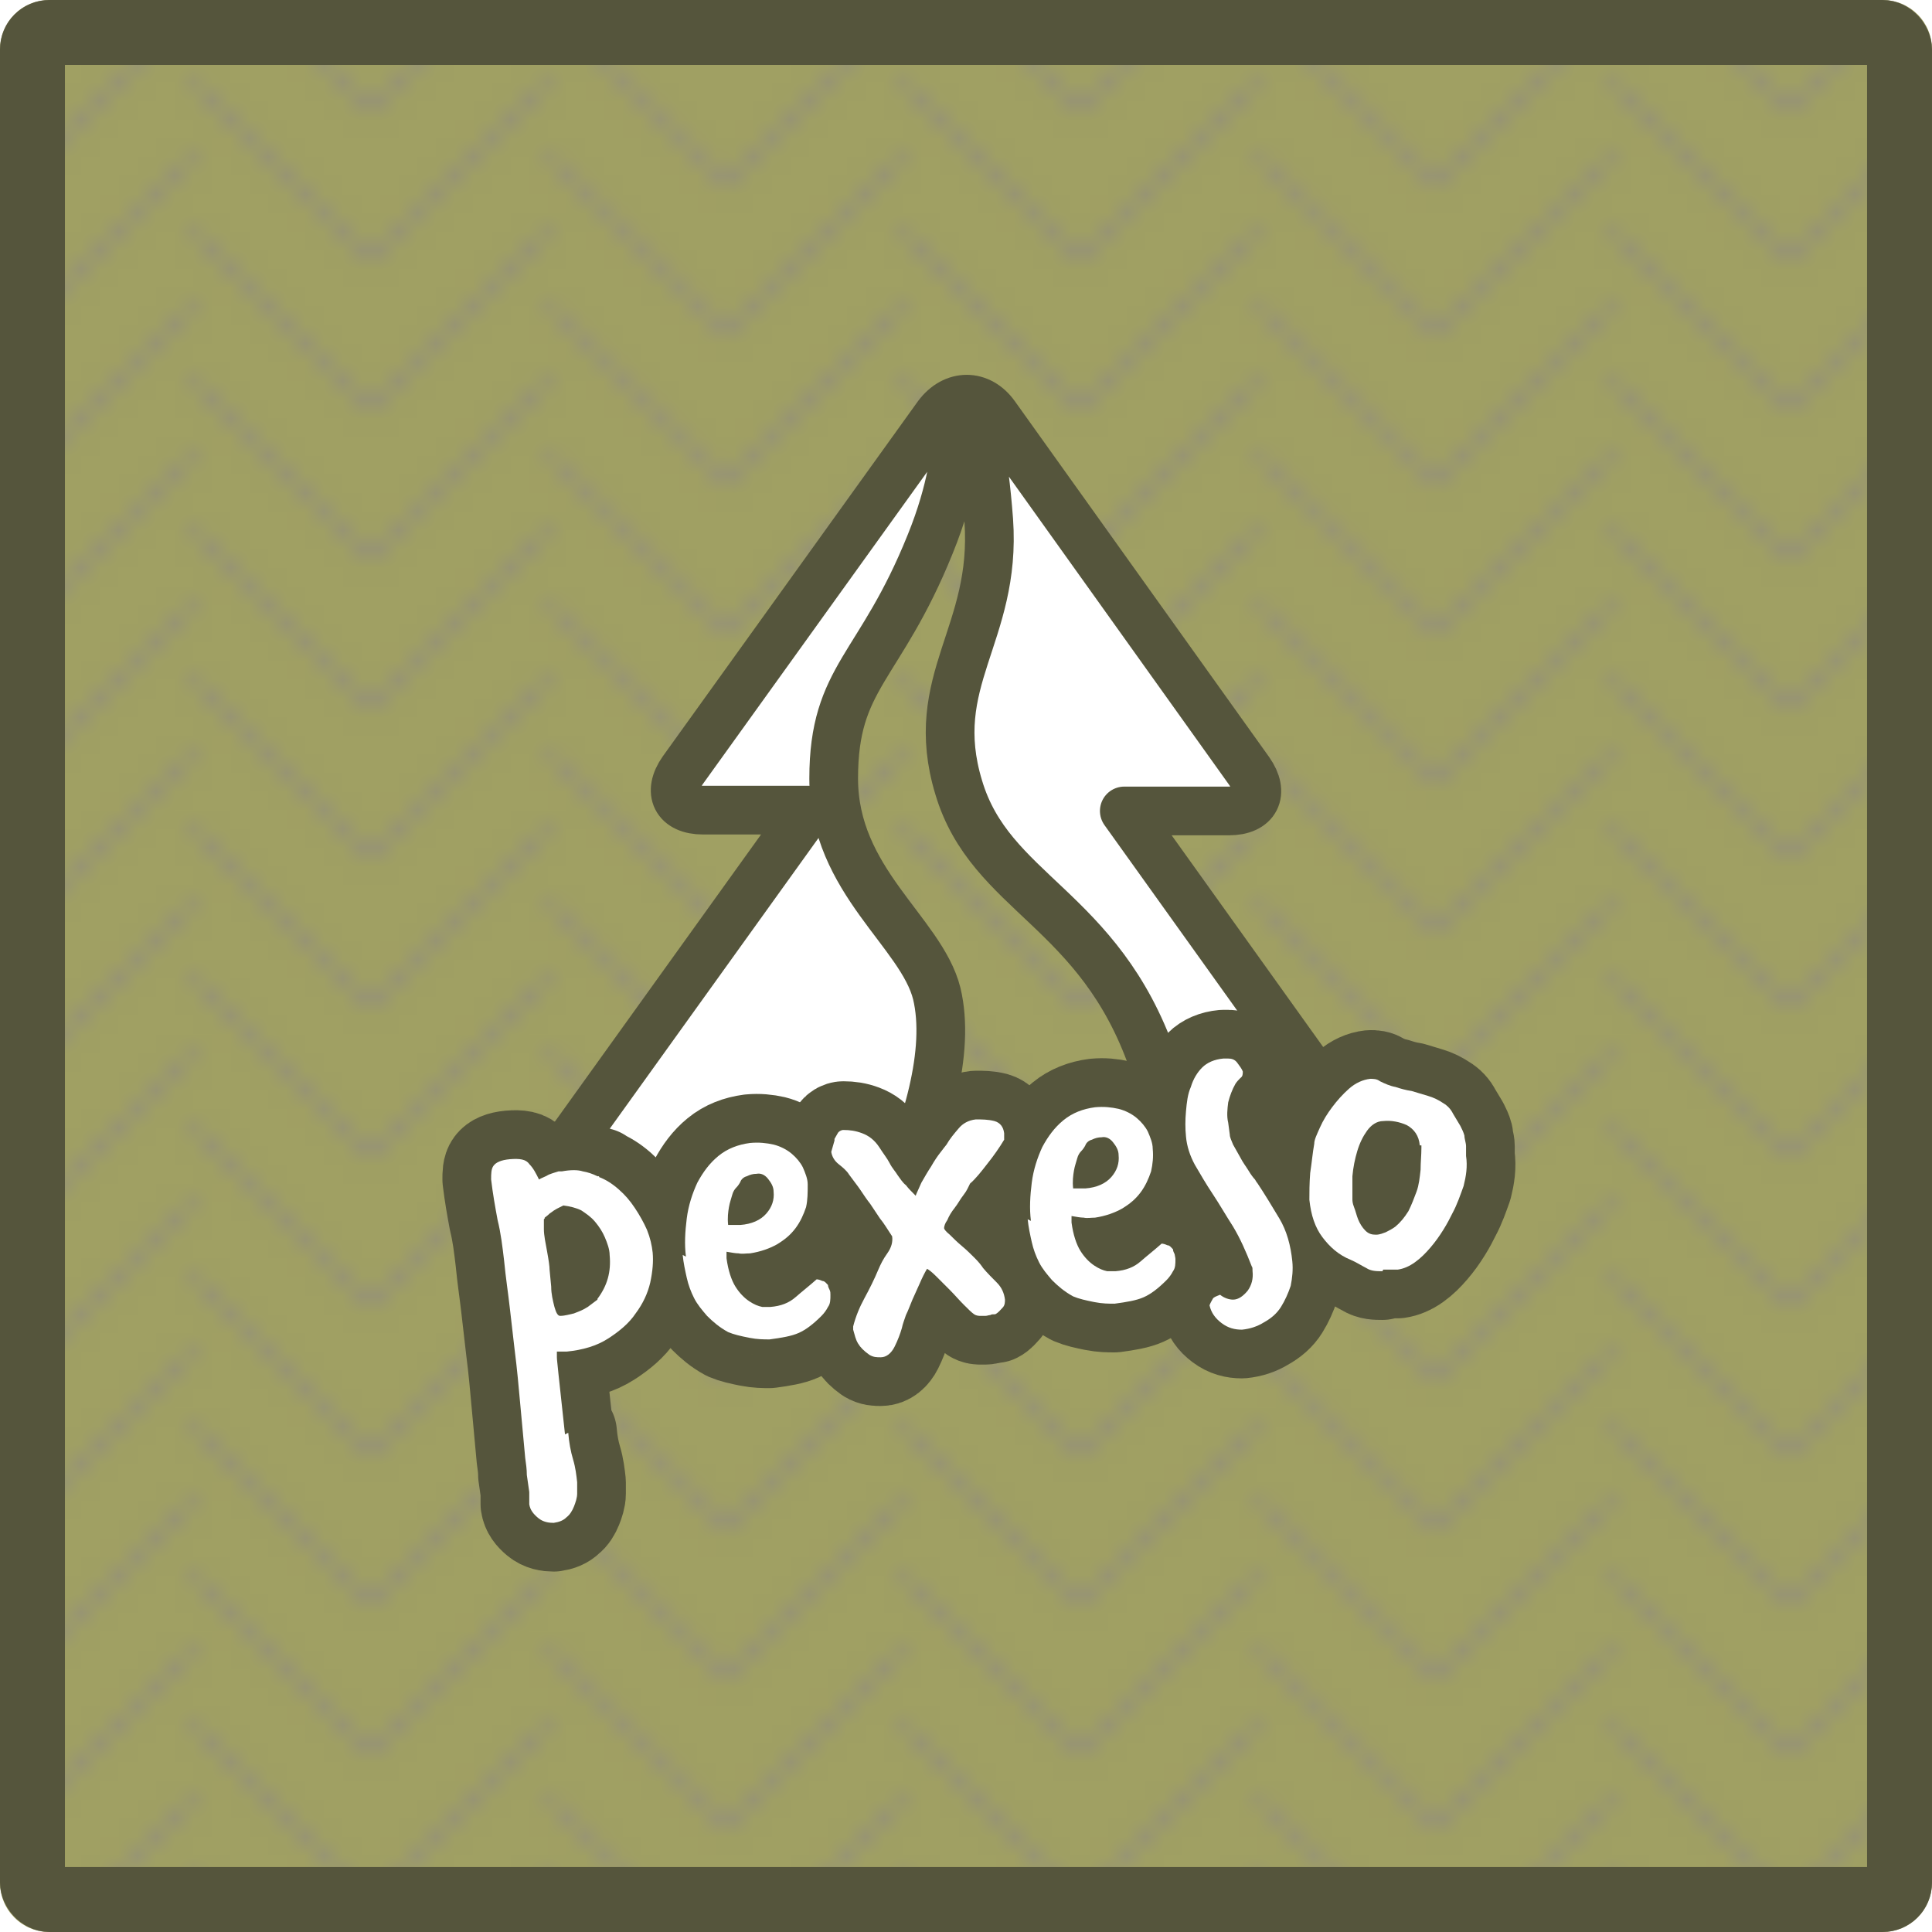 <?xml version="1.0" encoding="UTF-8"?>
<svg id="Vrstva_1" xmlns="http://www.w3.org/2000/svg" xmlns:xlink="http://www.w3.org/1999/xlink" version="1.1" viewBox="0 0 238 238">
  <!-- Generator: Adobe Illustrator 29.0.0, SVG Export Plug-In . SVG Version: 2.1.0 Build 186)  -->
  <defs>
    <style>
      .st0, .st1, .st2, .st3, .st4 {
        fill: none;
      }

      .st1 {
        stroke-width: 6px;
      }

      .st1, .st2, .st3 {
        stroke: #55553c;
      }

      .st1, .st2, .st4 {
        stroke-linecap: round;
        stroke-linejoin: round;
      }

      .st2 {
        stroke-width: 12px;
      }

      .st3 {
        stroke-width: 8px;
      }

      .st5 {
        fill: #afc80a;
      }

      .st4 {
        stroke: #938e7e;
        stroke-width: .5px;
      }

      .st6 {
        fill: url(#Unnamed_Pattern_2);
      }

      .st7 {
        clip-path: url(#clippath-1);
      }

      .st8 {
        fill: #fff;
      }

      .st9 {
        fill: #a0a063;
      }

      .st10 {
        clip-path: url(#clippath);
      }
    </style>
    <clipPath id="clippath">
      <path class="st0" d="M6.1,0h225.8c3.4,0,6.1,2.7,6.1,6.1v225.8c0,3.4-2.7,6.1-6.1,6.1H6.1C2.7,238,0,235.3,0,231.9V6.1C0,2.7,2.7,0,6.1,0h0Z"/>
    </clipPath>
    <clipPath id="clippath-1">
      <rect class="st0" width="38" height="16"/>
    </clipPath>
    <pattern id="Unnamed_Pattern_2" data-name="Unnamed Pattern 2" x="0" y="0" width="38" height="16" patternTransform="translate(8741.9 11145.5) scale(2.3)" patternUnits="userSpaceOnUse" viewBox="0 0 38 16">
      <g>
        <rect class="st0" width="38" height="16"/>
        <rect class="st0" width="38" height="16"/>
        <rect class="st9" width="38" height="16"/>
        <g class="st7">
          <path class="st4" d="M28.5-9.5L19,0l-9.5-9.5M28.5-1.5l-9.5,9.5L9.5-1.5M28.5,6.5l-9.5,9.5L9.5,6.5M28.5,14.5l-9.5,9.5-9.5-9.5M47.6-5.5l-9.5,9.5-9.5-9.5M47.6,2.5l-9.5,9.5L28.6,2.5M47.6,10.5l-9.5,9.5-9.5-9.5M9.5-5.5L0,4-9.5-5.5M9.5,2.5L0,12-9.5,2.5M9.5,10.5L0,20l-9.5-9.5"/>
        </g>
      </g>
    </pattern>
  </defs>
  <rect class="st5" x="4" y="4" width="230" height="230" rx="2.1" ry="2.1"/>
  <g class="st10">
    <rect class="st6" x="-1315.1" y="-39" width="1920" height="1357.6"/>
  </g>
  <rect class="st3" x="4" y="4" width="230" height="230" rx="2.1" ry="2.1"/>
  <path class="st8" d="M168.2,141.4l-29.7-41.5h12.9c3.3,0,4.4-2.2,2.5-4.9l-31.3-43.8c-1.9-2.7-5.1-2.7-7.1,0l-31.4,43.7c-1.9,2.7-.8,4.9,2.5,4.9h13s-29.8,41.5-29.8,41.5c-2.7,3.8-1.2,6.9,3.5,6.9h36.7c4.2-8.9,7.1-18.7,5.4-25.8-1.9-7.6-12.7-13.9-12.7-26.5s5.7-13.5,11.9-28.9c2.8-6.9,3-11.3,3.5-13.5,0,0,2.4-6.5,3.7,10.6,1,14.1-7.7,19.7-3.7,32.9,3.9,13.1,17.3,14.8,23.9,33.7,2.2,6.2,2.8,12.1,2.7,17.5h20.1c4.7,0,6.2-3.1,3.5-6.9"/>
  <path class="st1" d="M168.2,141.4l-29.7-41.5h12.9c3.3,0,4.4-2.2,2.5-4.9l-31.3-43.8c-1.9-2.7-5.1-2.7-7.1,0l-31.4,43.7c-1.9,2.7-.8,4.9,2.5,4.9h13s-29.8,41.5-29.8,41.5c-2.7,3.8-1.2,6.9,3.5,6.9h36.7c4.2-8.9,7.1-18.7,5.4-25.8-1.9-7.6-12.7-13.9-12.7-26.5s5.7-13.5,11.9-28.9c2.8-6.9,3-11.3,3.5-13.5,0,0,2.4-6.5,3.7,10.6,1,14.1-7.7,19.7-3.7,32.9,3.9,13.1,17.3,14.8,23.9,33.7,2.2,6.2,2.8,12.1,2.7,17.5h20.1c4.7,0,6.2-3.1,3.5-6.9Z"/>
  <path class="st2" d="M70,176.5c.1,1.2.3,2.3.6,3.3.3,1,.4,1.9.5,2.8,0,.4,0,.8,0,1.4,0,.5-.2,1.1-.4,1.6-.2.5-.5,1-.9,1.3-.4.4-.9.6-1.6.7-.6,0-1.3-.1-1.9-.6s-1-1-1.1-1.7c0-.2,0-.4,0-.7,0-.3,0-.6,0-.8-.1-.7-.2-1.4-.3-2.1,0-.7-.1-1.4-.2-2.1-.2-2.2-.4-4.3-.6-6.5s-.4-4.5-.7-6.8c-.2-1.7-.4-3.5-.6-5.2-.2-1.8-.5-3.7-.7-5.8-.2-1.7-.4-3.4-.8-5-.3-1.6-.6-3.3-.8-5,0-.7,0-1.3.3-1.7.3-.4.9-.7,2-.8,1.2-.1,2,0,2.4.6.5.5.8,1.1,1.2,1.9.3-.2.7-.3,1.2-.6.5-.2.9-.3,1.2-.4h.4c1.1-.2,2-.2,2.6,0,.6.1,1.2.3,1.8.6h.2c0,0,0,.1,0,.1,0,0,0,0,0,0,.8.3,1.6.8,2.4,1.5.8.7,1.4,1.4,2,2.3.6.9,1.1,1.8,1.5,2.7.4,1,.6,1.9.7,2.8.1,1.1,0,2.3-.3,3.7-.3,1.3-.9,2.6-1.8,3.8-.8,1.2-2,2.2-3.4,3.1-1.4.9-3.1,1.4-5.1,1.6-.2,0-.4,0-.6,0-.2,0-.4,0-.6,0,0,.2,0,.4,0,.7s.1,1,.2,2.1l.8,7.4ZM73.6,160c1.2-1.6,1.7-3.3,1.5-5.4,0-.7-.3-1.5-.6-2.2-.3-.7-.7-1.3-1.2-1.9-.5-.6-1.1-1-1.7-1.4-.6-.3-1.4-.5-2.2-.6l-.8.4c-.2.1-.5.3-.9.6-.3.3-.5.4-.6.5,0,0,0,0,0,.1,0,0,0,0-.1.1,0,0,0,.5,0,1.2,0,.8.2,1.7.4,2.8.2,1.1.3,1.8.3,2.2l.2,2.1c0,.9.2,1.7.4,2.5.2.7.4,1.1.7,1.1.6,0,1.2-.2,1.7-.3.5-.2,1.1-.4,1.7-.8l1.2-.9Z"/>
  <path class="st2" d="M84.5,154.8c-.2-1.5-.1-3.1.1-4.7.2-1.6.7-3.1,1.3-4.4.7-1.3,1.5-2.4,2.6-3.3s2.4-1.4,3.9-1.6c1.1-.1,2,0,2.9.2.8.2,1.6.6,2.2,1.1.6.5,1.1,1.1,1.4,1.7.3.7.6,1.4.6,2.1,0,1,0,1.9-.2,2.8-.3.9-.7,1.8-1.3,2.6-.6.8-1.3,1.4-2.3,2-.9.5-2,.9-3.3,1.1-.5,0-1,.1-1.4,0-.4,0-.9-.1-1.5-.2,0,.2,0,.4,0,.5,0,.1,0,.3,0,.3.2,1.5.6,2.7,1.1,3.5.5.8,1.1,1.4,1.7,1.8.6.4,1.1.6,1.6.7.5,0,.8,0,1,0,1.3-.1,2.3-.5,3.1-1.2s1.7-1.4,2.6-2.2c.2,0,.5.1.7.2.3,0,.5.3.7.5,0,.2.1.4.2.6s.1.4.1.6c0,.6,0,1.1-.3,1.5-.2.4-.5.8-.8,1.1-1,1-1.9,1.7-2.8,2.1-.9.4-2.1.6-3.6.8-.7,0-1.5,0-2.5-.2-1-.2-1.9-.4-2.6-.7-1.1-.6-1.9-1.3-2.6-2-.6-.7-1.2-1.4-1.6-2.2-.4-.8-.7-1.6-.9-2.5-.2-.9-.4-1.8-.5-2.8ZM89.6,150.9c.2,0,.4,0,.8,0,.4,0,.6,0,.8,0,1.4-.1,2.5-.6,3.2-1.4.7-.8,1-1.7.9-2.7,0-.6-.3-1.1-.7-1.6s-.9-.7-1.4-.6c-.4,0-.8.1-1.2.3-.4.1-.7.4-.8.7-.1.2-.3.5-.5.7-.2.2-.4.5-.5.9-.1.4-.3.9-.4,1.5-.1.6-.2,1.3-.1,2.2Z"/>
  <path class="st2" d="M102.8,140.3c.1-.2.3-.5.4-.7.1-.2.4-.4.7-.4.8,0,1.5.1,2.3.4.8.3,1.5.8,2.1,1.7.5.8,1,1.4,1.3,2s.7,1,1,1.5c.3.4.6.9,1,1.2.3.4.7.8,1.2,1.3.1-.3.4-.9.7-1.6.4-.7.8-1.4,1.2-2,.4-.7.8-1.3,1.2-1.8.4-.5.6-.8.7-.9.4-.7.9-1.3,1.5-2,.5-.6,1.2-1,2.1-1.1.8,0,1.5,0,2.3.2.7.2,1.1.7,1.2,1.5,0,.2,0,.5,0,.8-.6,1-1.3,2-2.1,3-.7.9-1.4,1.8-2.1,2.4-.2.4-.4.9-.8,1.4-.4.5-.7,1.1-1.1,1.6-.4.5-.7,1-.9,1.5-.3.4-.4.8-.4,1,0,.1.2.4.7.8.4.4.9.9,1.5,1.4.6.5,1.1,1,1.6,1.5.5.5.8.9,1,1.2.5.6,1.1,1.2,1.7,1.8.6.6.9,1.3,1,2.1,0,.3,0,.7-.3,1s-.5.6-.9.8c-.2,0-.5,0-.6.1-.2,0-.4.1-.6.1-.2,0-.4,0-.6,0-.2,0-.5,0-.8-.2-.3-.2-.7-.6-1.3-1.2-.6-.6-1.1-1.2-1.7-1.8-.6-.6-1.2-1.2-1.7-1.7-.5-.5-.9-.8-1.1-.9-.3.5-.6,1.1-.9,1.8-.3.7-.6,1.3-.9,2-.3.7-.5,1.3-.8,1.9-.2.6-.4,1.1-.5,1.6-.2.7-.5,1.5-.9,2.3-.4.8-1,1.3-1.7,1.3-.5,0-.9,0-1.4-.3-.7-.5-1.1-.9-1.4-1.4s-.4-1-.6-1.7c0,0,0-.1,0-.2,0,0,0-.1,0-.2.3-1.2.8-2.4,1.4-3.5.6-1.1,1.2-2.3,1.7-3.5.3-.7.6-1.3,1.1-2,.5-.7.7-1.4.6-2.1-.6-.9-1-1.6-1.5-2.2-.4-.6-.8-1.2-1.2-1.8-.4-.5-.8-1.1-1.2-1.7-.4-.6-.9-1.2-1.4-1.9-.3-.5-.8-.9-1.3-1.3s-.8-.9-.9-1.5l.4-1.4Z"/>
  <path class="st2" d="M127,150.4c-.2-1.5-.1-3.1.1-4.7.2-1.6.7-3.1,1.3-4.4.7-1.3,1.5-2.4,2.6-3.3,1.1-.9,2.4-1.4,3.9-1.6,1.1-.1,2,0,2.9.2.8.2,1.6.6,2.2,1.1.6.5,1.1,1.1,1.4,1.7.3.7.6,1.4.6,2.1.1,1,0,1.9-.2,2.8-.3.9-.7,1.8-1.3,2.6-.6.8-1.3,1.4-2.3,2-.9.5-2,.9-3.3,1.1-.5,0-1,.1-1.4,0-.4,0-.9-.1-1.5-.2,0,.2,0,.4,0,.5,0,.1,0,.3,0,.3.2,1.5.6,2.7,1.1,3.5.5.8,1.1,1.4,1.7,1.8.6.4,1.1.6,1.6.7.5,0,.8,0,1,0,1.3-.1,2.3-.5,3.1-1.2.8-.7,1.7-1.4,2.6-2.2.2,0,.5.1.7.2.3,0,.5.3.7.5,0,.2.1.4.2.6,0,.1.1.4.1.6,0,.6,0,1.1-.3,1.5-.2.4-.5.8-.8,1.1-1,1-1.9,1.7-2.8,2.1-.9.4-2.1.6-3.6.8-.7,0-1.5,0-2.5-.2-1-.2-1.9-.4-2.6-.7-1.1-.6-1.9-1.3-2.6-2-.6-.7-1.2-1.4-1.6-2.2-.4-.8-.7-1.6-.9-2.5-.2-.9-.4-1.8-.5-2.8ZM132.1,146.4c.2,0,.4,0,.8,0,.4,0,.6,0,.8,0,1.4-.1,2.5-.6,3.2-1.4.7-.8,1-1.7.9-2.7,0-.6-.3-1.1-.7-1.6-.4-.5-.9-.7-1.4-.6-.4,0-.8.1-1.2.3-.4.1-.7.4-.8.7-.1.2-.3.5-.5.7s-.4.5-.5.9-.3.9-.4,1.5c-.1.6-.2,1.3-.1,2.2Z"/>
  <path class="st2" d="M154.8,145.6c1,1.5,1.9,3,2.8,4.5.9,1.5,1.4,3.3,1.6,5.3.1,1,0,2-.2,3-.3.9-.7,1.8-1.2,2.6-.5.8-1.2,1.4-2.1,1.9-.8.5-1.7.8-2.7.9-.9,0-1.7-.2-2.5-.8-.8-.6-1.3-1.3-1.5-2.2.1-.3.3-.6.4-.8.1-.2.4-.3.9-.5.5.4,1.1.6,1.6.6.7,0,1.3-.5,1.8-1.1.5-.7.7-1.5.6-2.4,0-.3,0-.5-.1-.6-.7-1.8-1.4-3.4-2.3-4.9-.9-1.4-1.7-2.8-2.5-4s-1.5-2.4-2.2-3.6c-.6-1.1-1-2.3-1.1-3.5-.1-1-.1-2,0-3.1s.2-2.1.6-3c.3-1,.8-1.8,1.4-2.4s1.5-1,2.6-1.1c.1,0,.2,0,.3,0,.1,0,.2,0,.3,0,.4,0,.8.1,1.1.5.3.4.6.8.7,1.1,0,.3,0,.6-.3.8-.2.2-.4.4-.6.7-.4.7-.7,1.5-.9,2.3-.1.8-.2,1.7,0,2.5l.2,1.5c0,.3.2.7.4,1.2.3.5.6,1.1.9,1.6.3.6.7,1.1,1,1.6.3.5.6.9.8,1.1l.3.5Z"/>
  <path class="st2" d="M170.3,156.6c-.7,0-1.4,0-2-.4-.6-.3-1.2-.7-1.9-1-1.5-.6-2.6-1.6-3.5-2.8-.9-1.2-1.4-2.7-1.6-4.6,0-.9,0-2,.1-3.3.2-1.3.3-2.5.5-3.6,0-.5.3-1.1.7-2,.4-.9.9-1.7,1.5-2.5.6-.8,1.3-1.6,2.1-2.3.8-.7,1.7-1.1,2.6-1.2.4,0,.8,0,1.2.3.6.3,1.3.6,1.9.7.6.2,1.3.4,2,.5.7.2,1.3.4,2,.6.7.2,1.3.5,1.9.9.5.3.9.7,1.2,1.3.3.5.6,1,.9,1.5.2.4.4.8.5,1.2,0,.4.2.9.2,1.3v1.2c.2,1.3,0,2.5-.3,3.7-.4,1.1-.8,2.3-1.4,3.4-.3.6-.6,1.2-1.1,2-.5.8-1,1.5-1.6,2.2-.6.7-1.2,1.3-1.9,1.8-.7.5-1.4.8-2.1.9-.2,0-.4,0-.7,0-.2,0-.5,0-.7,0h-.4ZM174.9,141.1c-.1-1.2-.7-2-1.6-2.5-.9-.4-1.9-.6-2.9-.5-.8,0-1.5.5-2,1.2-.5.7-.9,1.5-1.2,2.5-.3,1-.5,2-.6,3.1,0,1.1,0,2,0,2.8,0,.2,0,.5.2,1s.3,1,.5,1.5c.2.5.5,1,.9,1.4s.8.5,1.3.5c.5,0,.9-.2,1.2-.3.4-.2.8-.4,1.2-.7.6-.5,1.1-1.1,1.6-1.9.4-.8.7-1.6,1-2.4s.4-1.8.5-2.7c0-.9.1-1.8.1-2.7v-.3Z"/>
  <path class="st8" d="M70,176.5c.1,1.2.3,2.3.6,3.3.3,1,.4,1.9.5,2.8,0,.4,0,.8,0,1.4,0,.5-.2,1.1-.4,1.6-.2.5-.5,1-.9,1.3-.4.4-.9.6-1.6.7-.6,0-1.3-.1-1.9-.6s-1-1-1.1-1.7c0-.2,0-.4,0-.7,0-.3,0-.6,0-.8-.1-.7-.2-1.4-.3-2.1,0-.7-.1-1.4-.2-2.1-.2-2.2-.4-4.3-.6-6.5s-.4-4.5-.7-6.8c-.2-1.7-.4-3.5-.6-5.2-.2-1.8-.5-3.7-.7-5.8-.2-1.7-.4-3.4-.8-5-.3-1.6-.6-3.3-.8-5,0-.7,0-1.3.3-1.7.3-.4.9-.7,2-.8,1.2-.1,2,0,2.4.6.5.5.8,1.1,1.2,1.9.3-.2.7-.3,1.2-.6.5-.2.9-.3,1.2-.4h.4c1.1-.2,2-.2,2.6,0,.6.1,1.2.3,1.8.6h.2c0,0,0,.1,0,.1,0,0,0,0,0,0,.8.3,1.6.8,2.4,1.5.8.7,1.4,1.4,2,2.3.6.9,1.1,1.8,1.5,2.7.4,1,.6,1.9.7,2.8.1,1.1,0,2.3-.3,3.7-.3,1.3-.9,2.6-1.8,3.8-.8,1.2-2,2.2-3.4,3.1-1.4.9-3.1,1.4-5.1,1.6-.2,0-.4,0-.6,0-.2,0-.4,0-.6,0,0,.2,0,.4,0,.7s.1,1,.2,2.1l.8,7.4ZM73.6,160c1.2-1.6,1.7-3.3,1.5-5.4,0-.7-.3-1.5-.6-2.2-.3-.7-.7-1.3-1.2-1.9-.5-.6-1.1-1-1.7-1.4-.6-.3-1.4-.5-2.2-.6l-.8.4c-.2.1-.5.3-.9.6-.3.3-.5.4-.6.5,0,0,0,0,0,.1,0,0,0,0-.1.1,0,0,0,.5,0,1.2,0,.8.2,1.7.4,2.8.2,1.1.3,1.8.3,2.2l.2,2.1c0,.9.2,1.7.4,2.5.2.7.4,1.1.7,1.1.6,0,1.2-.2,1.7-.3.5-.2,1.1-.4,1.7-.8l1.2-.9Z"/>
  <path class="st8" d="M84.5,154.8c-.2-1.5-.1-3.1.1-4.7.2-1.6.7-3.1,1.3-4.4.7-1.3,1.5-2.4,2.6-3.3s2.4-1.4,3.9-1.6c1.1-.1,2,0,2.9.2.8.2,1.6.6,2.2,1.1.6.5,1.1,1.1,1.4,1.7.3.7.6,1.4.6,2.1,0,1,0,1.9-.2,2.8-.3.9-.7,1.8-1.3,2.6-.6.8-1.3,1.4-2.3,2-.9.5-2,.9-3.3,1.1-.5,0-1,.1-1.4,0-.4,0-.9-.1-1.5-.2,0,.2,0,.4,0,.5,0,.1,0,.3,0,.3.2,1.5.6,2.7,1.1,3.5.5.8,1.1,1.4,1.7,1.8.6.4,1.1.6,1.6.7.5,0,.8,0,1,0,1.3-.1,2.3-.5,3.1-1.2s1.7-1.4,2.6-2.2c.2,0,.5.1.7.2.3,0,.5.3.7.5,0,.2.1.4.2.6s.1.4.1.6c0,.6,0,1.1-.3,1.5-.2.4-.5.8-.8,1.1-1,1-1.9,1.7-2.8,2.1-.9.4-2.1.6-3.6.8-.7,0-1.5,0-2.5-.2-1-.2-1.9-.4-2.6-.7-1.1-.6-1.9-1.3-2.6-2-.6-.7-1.2-1.4-1.6-2.2-.4-.8-.7-1.6-.9-2.5-.2-.9-.4-1.8-.5-2.8ZM89.6,150.9c.2,0,.4,0,.8,0,.4,0,.6,0,.8,0,1.4-.1,2.5-.6,3.2-1.4.7-.8,1-1.7.9-2.7,0-.6-.3-1.1-.7-1.6s-.9-.7-1.4-.6c-.4,0-.8.1-1.2.3-.4.1-.7.4-.8.7-.1.2-.3.5-.5.7-.2.2-.4.5-.5.9-.1.4-.3.9-.4,1.5-.1.6-.2,1.3-.1,2.2Z"/>
  <path class="st8" d="M102.8,140.3c.1-.2.3-.5.4-.7.1-.2.4-.4.7-.4.8,0,1.5.1,2.3.4.8.3,1.5.8,2.1,1.7.5.8,1,1.4,1.3,2s.7,1,1,1.5c.3.4.6.9,1,1.2.3.4.7.8,1.2,1.3.1-.3.4-.9.7-1.6.4-.7.8-1.4,1.2-2,.4-.7.8-1.3,1.2-1.8.4-.5.6-.8.7-.9.4-.7.9-1.3,1.5-2,.5-.6,1.2-1,2.1-1.1.8,0,1.5,0,2.3.2.7.2,1.1.7,1.2,1.5,0,.2,0,.5,0,.8-.6,1-1.3,2-2.1,3-.7.9-1.4,1.8-2.1,2.4-.2.4-.4.9-.8,1.4-.4.5-.7,1.1-1.1,1.6-.4.5-.7,1-.9,1.5-.3.4-.4.8-.4,1,0,.1.2.4.7.8.4.4.9.9,1.5,1.4.6.5,1.1,1,1.6,1.5.5.5.8.9,1,1.2.5.6,1.1,1.2,1.7,1.8.6.6.9,1.3,1,2.1,0,.3,0,.7-.3,1s-.5.6-.9.8c-.2,0-.5,0-.6.1-.2,0-.4.1-.6.1-.2,0-.4,0-.6,0-.2,0-.5,0-.8-.2-.3-.2-.7-.6-1.3-1.2-.6-.6-1.1-1.2-1.7-1.8-.6-.6-1.2-1.2-1.7-1.7-.5-.5-.9-.8-1.1-.9-.3.5-.6,1.1-.9,1.8-.3.7-.6,1.3-.9,2-.3.7-.5,1.3-.8,1.9-.2.6-.4,1.1-.5,1.6-.2.7-.5,1.5-.9,2.3-.4.8-1,1.3-1.7,1.3-.5,0-.9,0-1.4-.3-.7-.5-1.1-.9-1.4-1.4s-.4-1-.6-1.7c0,0,0-.1,0-.2,0,0,0-.1,0-.2.3-1.2.8-2.4,1.4-3.5.6-1.1,1.2-2.3,1.7-3.5.3-.7.6-1.3,1.1-2,.5-.7.7-1.4.6-2.1-.6-.9-1-1.6-1.5-2.2-.4-.6-.8-1.2-1.2-1.8-.4-.5-.8-1.1-1.2-1.7-.4-.6-.9-1.2-1.4-1.9-.3-.5-.8-.9-1.3-1.3s-.8-.9-.9-1.5l.4-1.4Z"/>
  <path class="st8" d="M127,150.4c-.2-1.5-.1-3.1.1-4.7.2-1.6.7-3.1,1.3-4.4.7-1.3,1.5-2.4,2.6-3.3,1.1-.9,2.4-1.4,3.9-1.6,1.1-.1,2,0,2.9.2.8.2,1.6.6,2.2,1.1.6.5,1.1,1.1,1.4,1.7.3.7.6,1.4.6,2.1.1,1,0,1.9-.2,2.8-.3.9-.7,1.8-1.3,2.6-.6.8-1.3,1.4-2.3,2-.9.5-2,.9-3.3,1.1-.5,0-1,.1-1.4,0-.4,0-.9-.1-1.5-.2,0,.2,0,.4,0,.5,0,.1,0,.3,0,.3.2,1.5.6,2.7,1.1,3.5.5.8,1.1,1.4,1.7,1.8.6.4,1.1.6,1.6.7.5,0,.8,0,1,0,1.3-.1,2.3-.5,3.1-1.2.8-.7,1.7-1.4,2.6-2.2.2,0,.5.1.7.2.3,0,.5.3.7.5,0,.2.1.4.2.6,0,.1.1.4.1.6,0,.6,0,1.1-.3,1.5-.2.4-.5.8-.8,1.1-1,1-1.9,1.7-2.8,2.1-.9.4-2.1.6-3.6.8-.7,0-1.5,0-2.5-.2-1-.2-1.9-.4-2.6-.7-1.1-.6-1.9-1.3-2.6-2-.6-.7-1.2-1.4-1.6-2.2-.4-.8-.7-1.6-.9-2.5-.2-.9-.4-1.8-.5-2.8ZM132.1,146.4c.2,0,.4,0,.8,0,.4,0,.6,0,.8,0,1.4-.1,2.5-.6,3.2-1.4.7-.8,1-1.7.9-2.7,0-.6-.3-1.1-.7-1.6-.4-.5-.9-.7-1.4-.6-.4,0-.8.1-1.2.3-.4.1-.7.4-.8.7-.1.2-.3.5-.5.7s-.4.5-.5.9-.3.9-.4,1.5c-.1.6-.2,1.3-.1,2.2Z"/>
  <path class="st8" d="M154.8,145.6c1,1.5,1.9,3,2.8,4.5.9,1.5,1.4,3.3,1.6,5.3.1,1,0,2-.2,3-.3.9-.7,1.8-1.2,2.6-.5.8-1.2,1.4-2.1,1.9-.8.5-1.7.8-2.7.9-.9,0-1.7-.2-2.5-.8-.8-.6-1.3-1.3-1.5-2.2.1-.3.3-.6.4-.8.1-.2.4-.3.9-.5.5.4,1.1.6,1.6.6.7,0,1.3-.5,1.8-1.1.5-.7.7-1.5.6-2.4,0-.3,0-.5-.1-.6-.7-1.8-1.4-3.4-2.3-4.9-.9-1.4-1.7-2.8-2.5-4s-1.5-2.4-2.2-3.6c-.6-1.1-1-2.3-1.1-3.5-.1-1-.1-2,0-3.1s.2-2.1.6-3c.3-1,.8-1.8,1.4-2.4s1.5-1,2.6-1.1c.1,0,.2,0,.3,0,.1,0,.2,0,.3,0,.4,0,.8.1,1.1.5.3.4.6.8.7,1.1,0,.3,0,.6-.3.8-.2.2-.4.4-.6.7-.4.7-.7,1.5-.9,2.3-.1.8-.2,1.7,0,2.5l.2,1.5c0,.3.2.7.4,1.2.3.5.6,1.1.9,1.6.3.6.7,1.1,1,1.6.3.5.6.9.8,1.1l.3.5Z"/>
  <path class="st8" d="M170.3,156.6c-.7,0-1.4,0-2-.4-.6-.3-1.2-.7-1.9-1-1.5-.6-2.6-1.6-3.5-2.8-.9-1.2-1.4-2.7-1.6-4.6,0-.9,0-2,.1-3.3.2-1.3.3-2.5.5-3.6,0-.5.3-1.1.7-2,.4-.9.9-1.7,1.5-2.5.6-.8,1.3-1.6,2.1-2.3.8-.7,1.7-1.1,2.6-1.2.4,0,.8,0,1.2.3.6.3,1.3.6,1.9.7.6.2,1.3.4,2,.5.7.2,1.3.4,2,.6.7.2,1.3.5,1.9.9.5.3.9.7,1.2,1.3.3.5.6,1,.9,1.5.2.4.4.8.5,1.2,0,.4.2.9.2,1.3v1.2c.2,1.3,0,2.5-.3,3.7-.4,1.1-.8,2.3-1.4,3.4-.3.6-.6,1.2-1.1,2-.5.8-1,1.5-1.6,2.2-.6.7-1.2,1.3-1.9,1.8-.7.5-1.4.8-2.1.9-.2,0-.4,0-.7,0-.2,0-.5,0-.7,0h-.4ZM174.9,141.1c-.1-1.2-.7-2-1.6-2.5-.9-.4-1.9-.6-2.9-.5-.8,0-1.5.5-2,1.2-.5.7-.9,1.5-1.2,2.5-.3,1-.5,2-.6,3.1,0,1.1,0,2,0,2.8,0,.2,0,.5.2,1s.3,1,.5,1.5c.2.5.5,1,.9,1.4s.8.5,1.3.5c.5,0,.9-.2,1.2-.3.4-.2.8-.4,1.2-.7.6-.5,1.1-1.1,1.6-1.9.4-.8.7-1.6,1-2.4s.4-1.8.5-2.7c0-.9.1-1.8.1-2.7v-.3Z"/>
</svg>